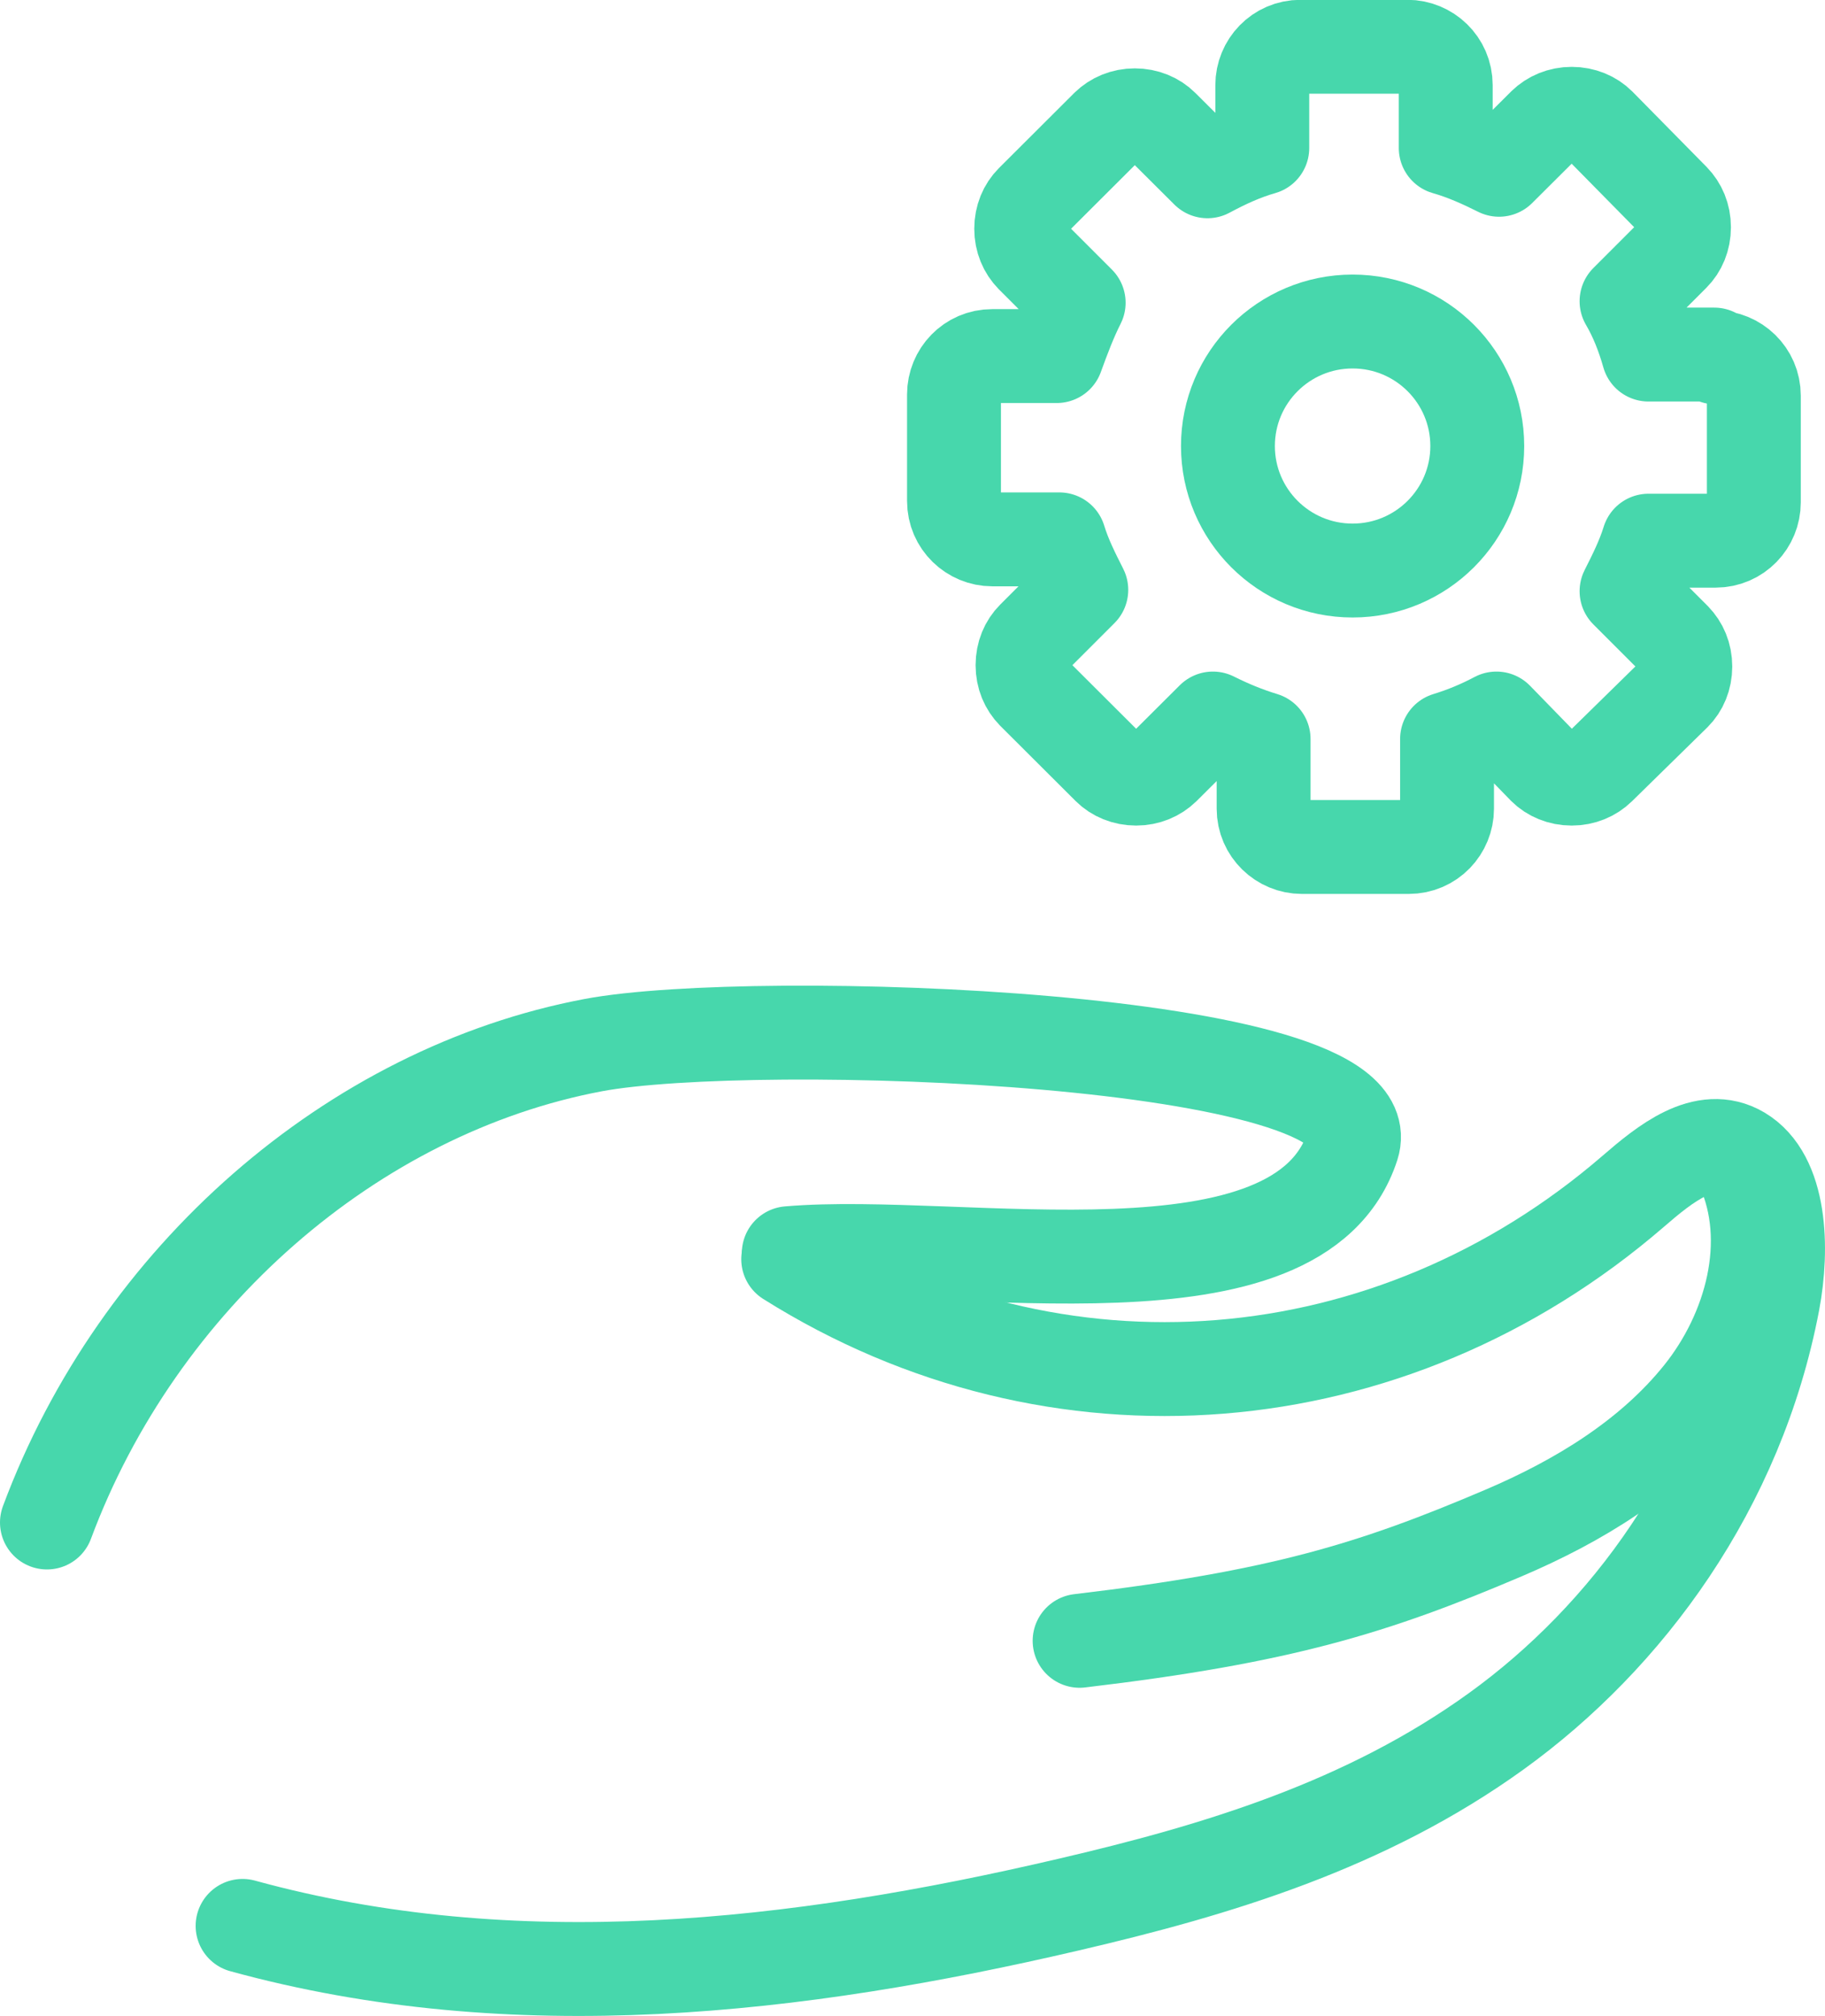 <?xml version="1.0" encoding="UTF-8"?>
<svg id="Layer_2" data-name="Layer 2" xmlns="http://www.w3.org/2000/svg" viewBox="0 0 97.2 107.35">
  <defs>
    <style>
      .cls-1 {
        fill: none;
        stroke: #47d7ac;
        stroke-linecap: round;
        stroke-linejoin: round;
        stroke-width: 5px;
      }
    </style>
  </defs>
  <g id="Layer_1-2" data-name="Layer 1">
    <g>
      <g>
        <path class="cls-1" d="m2.5,81.07c4.85-13.03,16.27-23,29.1-25.42,8.58-1.61,42.33-.48,40.44,5.36-2.85,8.78-20.83,4.93-30.03,5.72"/>
        <path class="cls-1" d="m41.98,67.05c14.24,8.96,32.09,7.53,45-3.61,1.71-1.48,3.81-3.18,5.72-2.05,2.14,1.27,2.27,5.05,1.73,7.92-1.88,9.88-7.79,17.86-14.73,22.87-6.94,5.01-14.89,7.4-22.8,9.24-14.47,3.38-29.49,5.11-43.98,1.13"/>
        <path class="cls-1" d="m92.81,62.17c1.77,3.93.47,8.73-2.23,12.09-2.7,3.36-6.53,5.68-10.5,7.37-6.9,2.94-11.85,4.47-22.58,5.74"/>
      </g>
      <g>
        <path class="cls-1" d="m91.3,18.88h-3.5c-.29-1.02-.66-1.97-1.17-2.84l2.48-2.48c.36-.36.58-.87.58-1.46s-.22-1.09-.58-1.46l-3.94-4c-.36-.36-.88-.58-1.46-.58s-1.09.22-1.46.58l-2.41,2.4c-.88-.44-1.82-.87-2.84-1.16v-3.35c0-1.16-.95-2.04-2.04-2.04h-5.69c-1.17,0-2.04.95-2.04,2.04v3.35c-1.02.29-1.97.73-2.92,1.24l-2.41-2.4c-.36-.36-.88-.58-1.46-.58s-1.09.22-1.46.58l-4.01,4c-.36.36-.58.87-.58,1.46s.22,1.09.58,1.46l2.48,2.48c-.44.87-.8,1.82-1.17,2.84h-3.43c-1.17,0-2.04.95-2.04,2.04v5.68c0,1.16.95,2.04,2.04,2.04h3.57c.29.95.73,1.82,1.17,2.69l-2.55,2.55c-.36.36-.58.87-.58,1.46s.22,1.09.58,1.46l4.01,4c.36.36.88.58,1.46.58s1.09-.22,1.46-.58l2.63-2.62c.88.44,1.75.8,2.7,1.09v3.71c0,1.16.95,2.04,2.04,2.04h5.69c1.17,0,2.04-.95,2.04-2.04v-3.71c.95-.29,1.82-.66,2.63-1.09l2.55,2.62c.36.36.88.58,1.46.58s1.09-.22,1.46-.58l4.01-3.93c.36-.36.58-.87.58-1.46s-.22-1.09-.58-1.46l-2.55-2.55c.44-.87.88-1.75,1.17-2.69h3.57c1.17,0,2.04-.95,2.04-2.04v-5.68c0-1.16-.95-2.04-2.04-2.04l-.07-.15Z"/>
        <path class="cls-1" d="m72.04,30.38c3.67,0,6.64-2.97,6.64-6.63s-2.97-6.63-6.64-6.63-6.64,2.97-6.64,6.63,2.97,6.63,6.64,6.63Z"/>
      </g>
    </g>
  </g>
</svg>